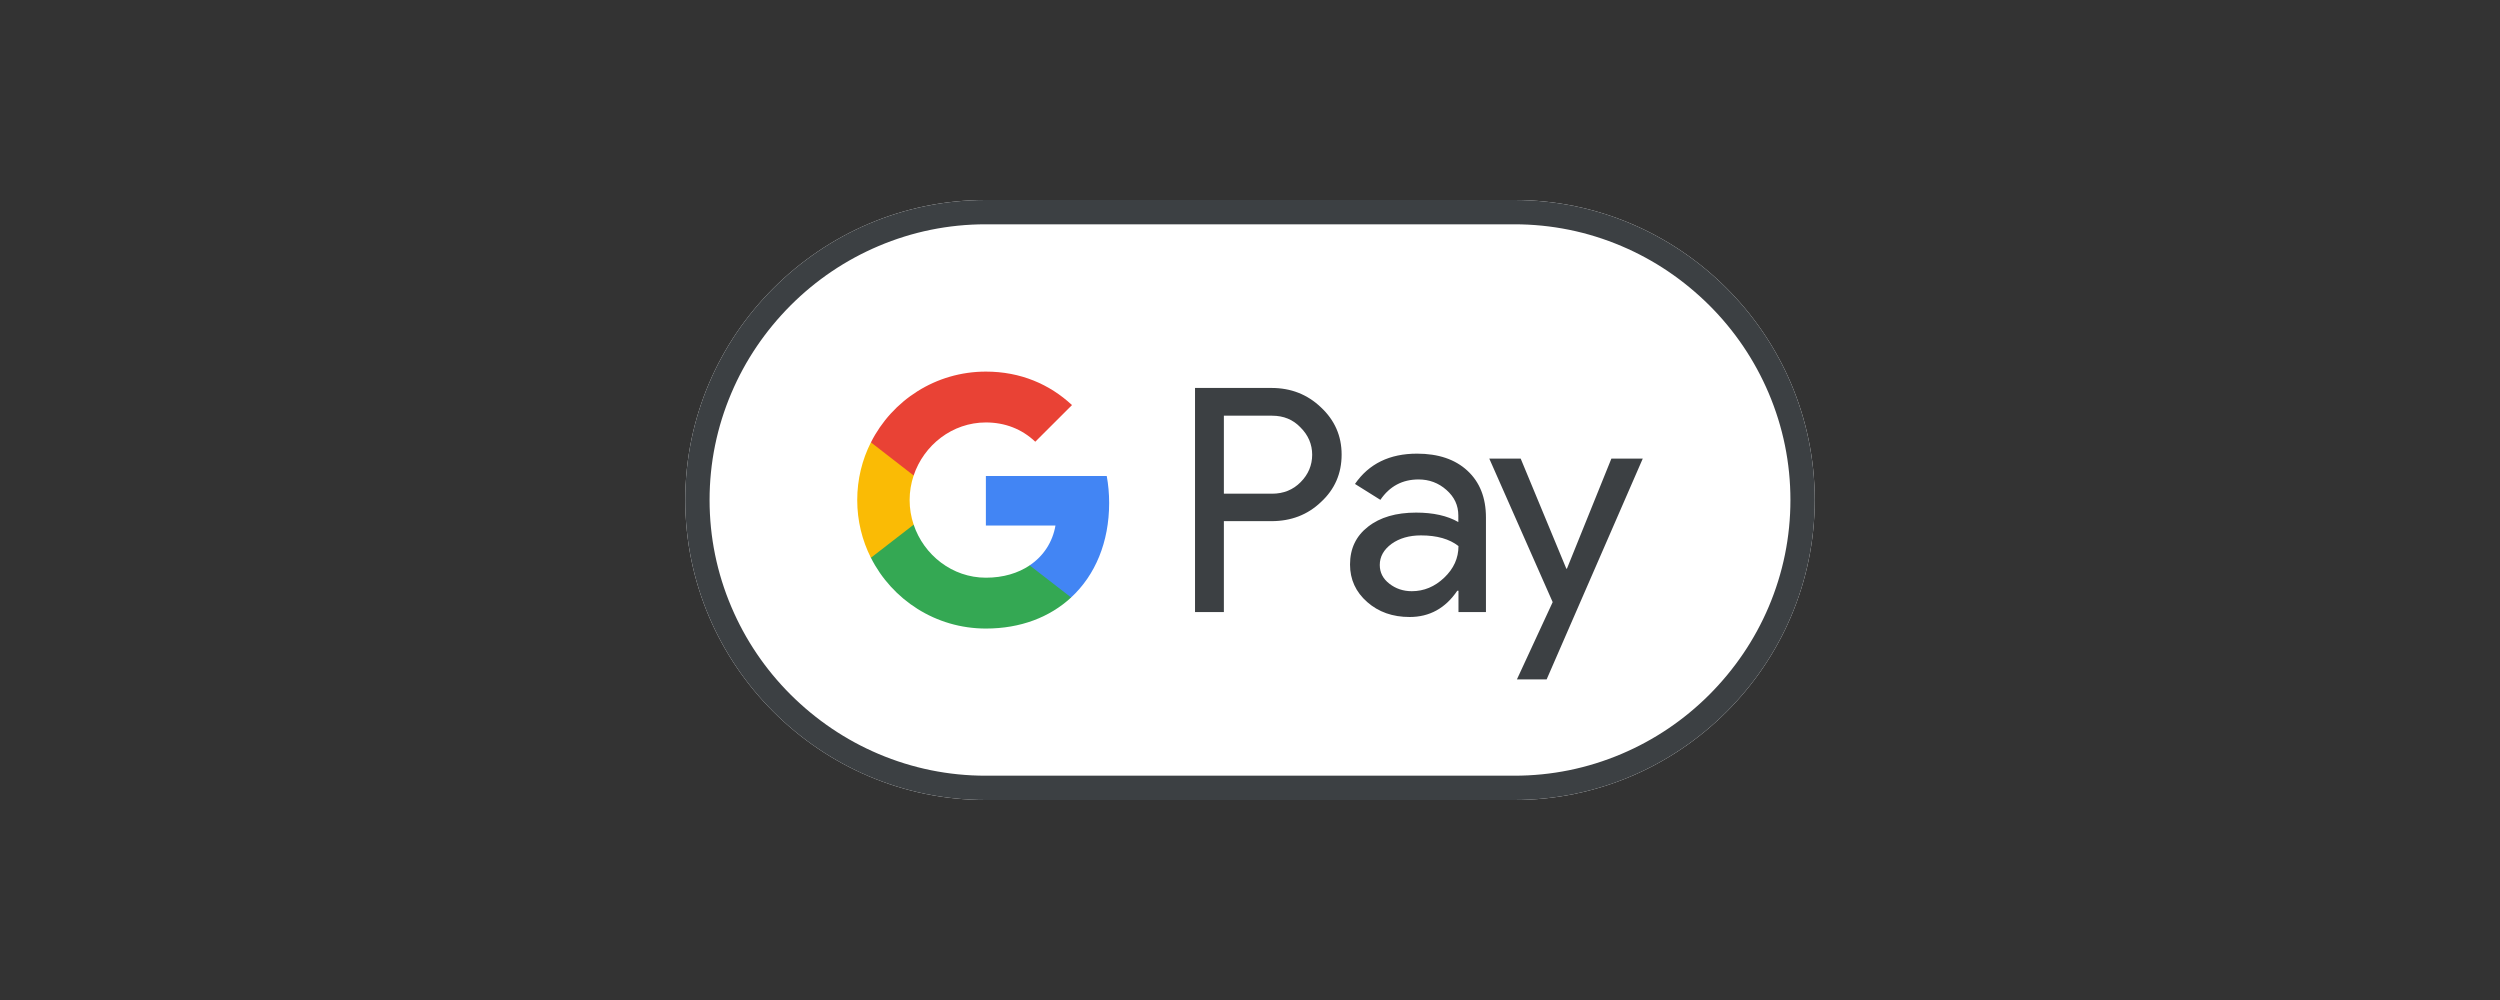 <svg width="100" height="40" viewBox="0 0 100 40" fill="none" xmlns="http://www.w3.org/2000/svg">
<rect x="0" y="0" width="100" height="40" fill="#333333" stroke="none"/>
<path d="M60.574 8H39.426C32.817 8 27.41 13.4 27.41 20C27.41 26.6 32.817 32 39.426 32H60.574C67.183 32 72.59 26.6 72.59 20C72.59 13.4 67.183 8 60.574 8Z" fill="white"/>
<path d="M60.574 8.972C62.058 8.972 63.5 9.266 64.858 9.842C66.174 10.4 67.351 11.198 68.372 12.212C69.388 13.226 70.187 14.408 70.746 15.722C71.322 17.078 71.617 18.518 71.617 20C71.617 21.482 71.322 22.922 70.746 24.278C70.187 25.592 69.388 26.768 68.372 27.788C67.357 28.802 66.174 29.6 64.858 30.158C63.5 30.734 62.058 31.028 60.574 31.028H39.426C37.942 31.028 36.5 30.734 35.142 30.158C33.827 29.6 32.649 28.802 31.628 27.788C30.612 26.774 29.813 25.592 29.255 24.278C28.678 22.922 28.383 21.482 28.383 20C28.383 18.518 28.678 17.078 29.255 15.722C29.813 14.408 30.612 13.232 31.628 12.212C32.643 11.198 33.827 10.4 35.142 9.842C36.5 9.266 37.942 8.972 39.426 8.972H60.574ZM60.574 8H39.426C32.817 8 27.41 13.4 27.41 20C27.41 26.6 32.817 32 39.426 32H60.574C67.183 32 72.59 26.6 72.59 20C72.59 13.4 67.183 8 60.574 8Z" fill="#3C4043"/>
<path fill-rule="evenodd" clip-rule="evenodd" d="M48.955 20.852V24.482H47.801V15.518H50.859C51.634 15.518 52.295 15.776 52.836 16.292C53.389 16.808 53.665 17.438 53.665 18.182C53.665 18.944 53.389 19.574 52.836 20.084C52.301 20.594 51.64 20.846 50.859 20.846H48.955V20.852ZM48.955 16.628V19.748H50.883C51.34 19.748 51.724 19.592 52.025 19.286C52.331 18.98 52.487 18.608 52.487 18.188C52.487 17.774 52.331 17.408 52.025 17.102C51.724 16.784 51.346 16.628 50.883 16.628H48.955ZM56.681 18.146C57.534 18.146 58.207 18.374 58.699 18.83C59.192 19.286 59.438 19.91 59.438 20.702V24.482H58.339V23.63H58.291C57.816 24.332 57.179 24.68 56.386 24.68C55.707 24.68 55.143 24.482 54.686 24.08C54.23 23.678 54.001 23.18 54.001 22.58C54.001 21.944 54.242 21.44 54.722 21.068C55.203 20.69 55.846 20.504 56.645 20.504C57.33 20.504 57.894 20.63 58.333 20.882V20.618C58.333 20.216 58.177 19.88 57.858 19.598C57.54 19.316 57.167 19.178 56.741 19.178C56.098 19.178 55.587 19.448 55.215 19.994L54.199 19.358C54.758 18.548 55.587 18.146 56.681 18.146ZM55.191 22.598C55.191 22.898 55.317 23.15 55.575 23.348C55.828 23.546 56.128 23.648 56.47 23.648C56.957 23.648 57.39 23.468 57.768 23.108C58.147 22.748 58.339 22.328 58.339 21.842C57.978 21.56 57.48 21.416 56.837 21.416C56.368 21.416 55.978 21.53 55.665 21.752C55.347 21.986 55.191 22.268 55.191 22.598ZM61.866 27.175L65.711 18.343H64.456L62.677 22.747H62.653L60.827 18.343H59.571L62.107 24.085L60.677 27.175H61.866Z" fill="#3C4043"/>
<path d="M44.366 20.12C44.366 19.744 44.333 19.385 44.27 19.04H39.435V21.02L42.219 21.02C42.106 21.679 41.743 22.241 41.186 22.615V23.899H42.844C43.812 23.005 44.366 21.683 44.366 20.12Z" fill="#4285F4"/>
<path d="M41.187 22.615C40.726 22.926 40.131 23.108 39.436 23.108C38.093 23.108 36.954 22.204 36.546 20.986H34.837V22.311C35.684 23.99 37.425 25.142 39.436 25.142C40.827 25.142 41.995 24.685 42.845 23.899L41.187 22.615Z" fill="#34A853"/>
<path d="M36.385 20.003C36.385 19.661 36.442 19.331 36.546 19.02V17.695H34.836C34.486 18.389 34.289 19.173 34.289 20.003C34.289 20.834 34.487 21.617 34.836 22.311L36.546 20.987C36.442 20.676 36.385 20.345 36.385 20.003Z" fill="#FABB05"/>
<path d="M39.436 16.898C40.195 16.898 40.875 17.159 41.411 17.669L42.88 16.203C41.988 15.373 40.825 14.864 39.436 14.864C37.425 14.864 35.684 16.016 34.837 17.695L36.546 19.02C36.954 17.802 38.093 16.898 39.436 16.898Z" fill="#E94235"/>
</svg>
